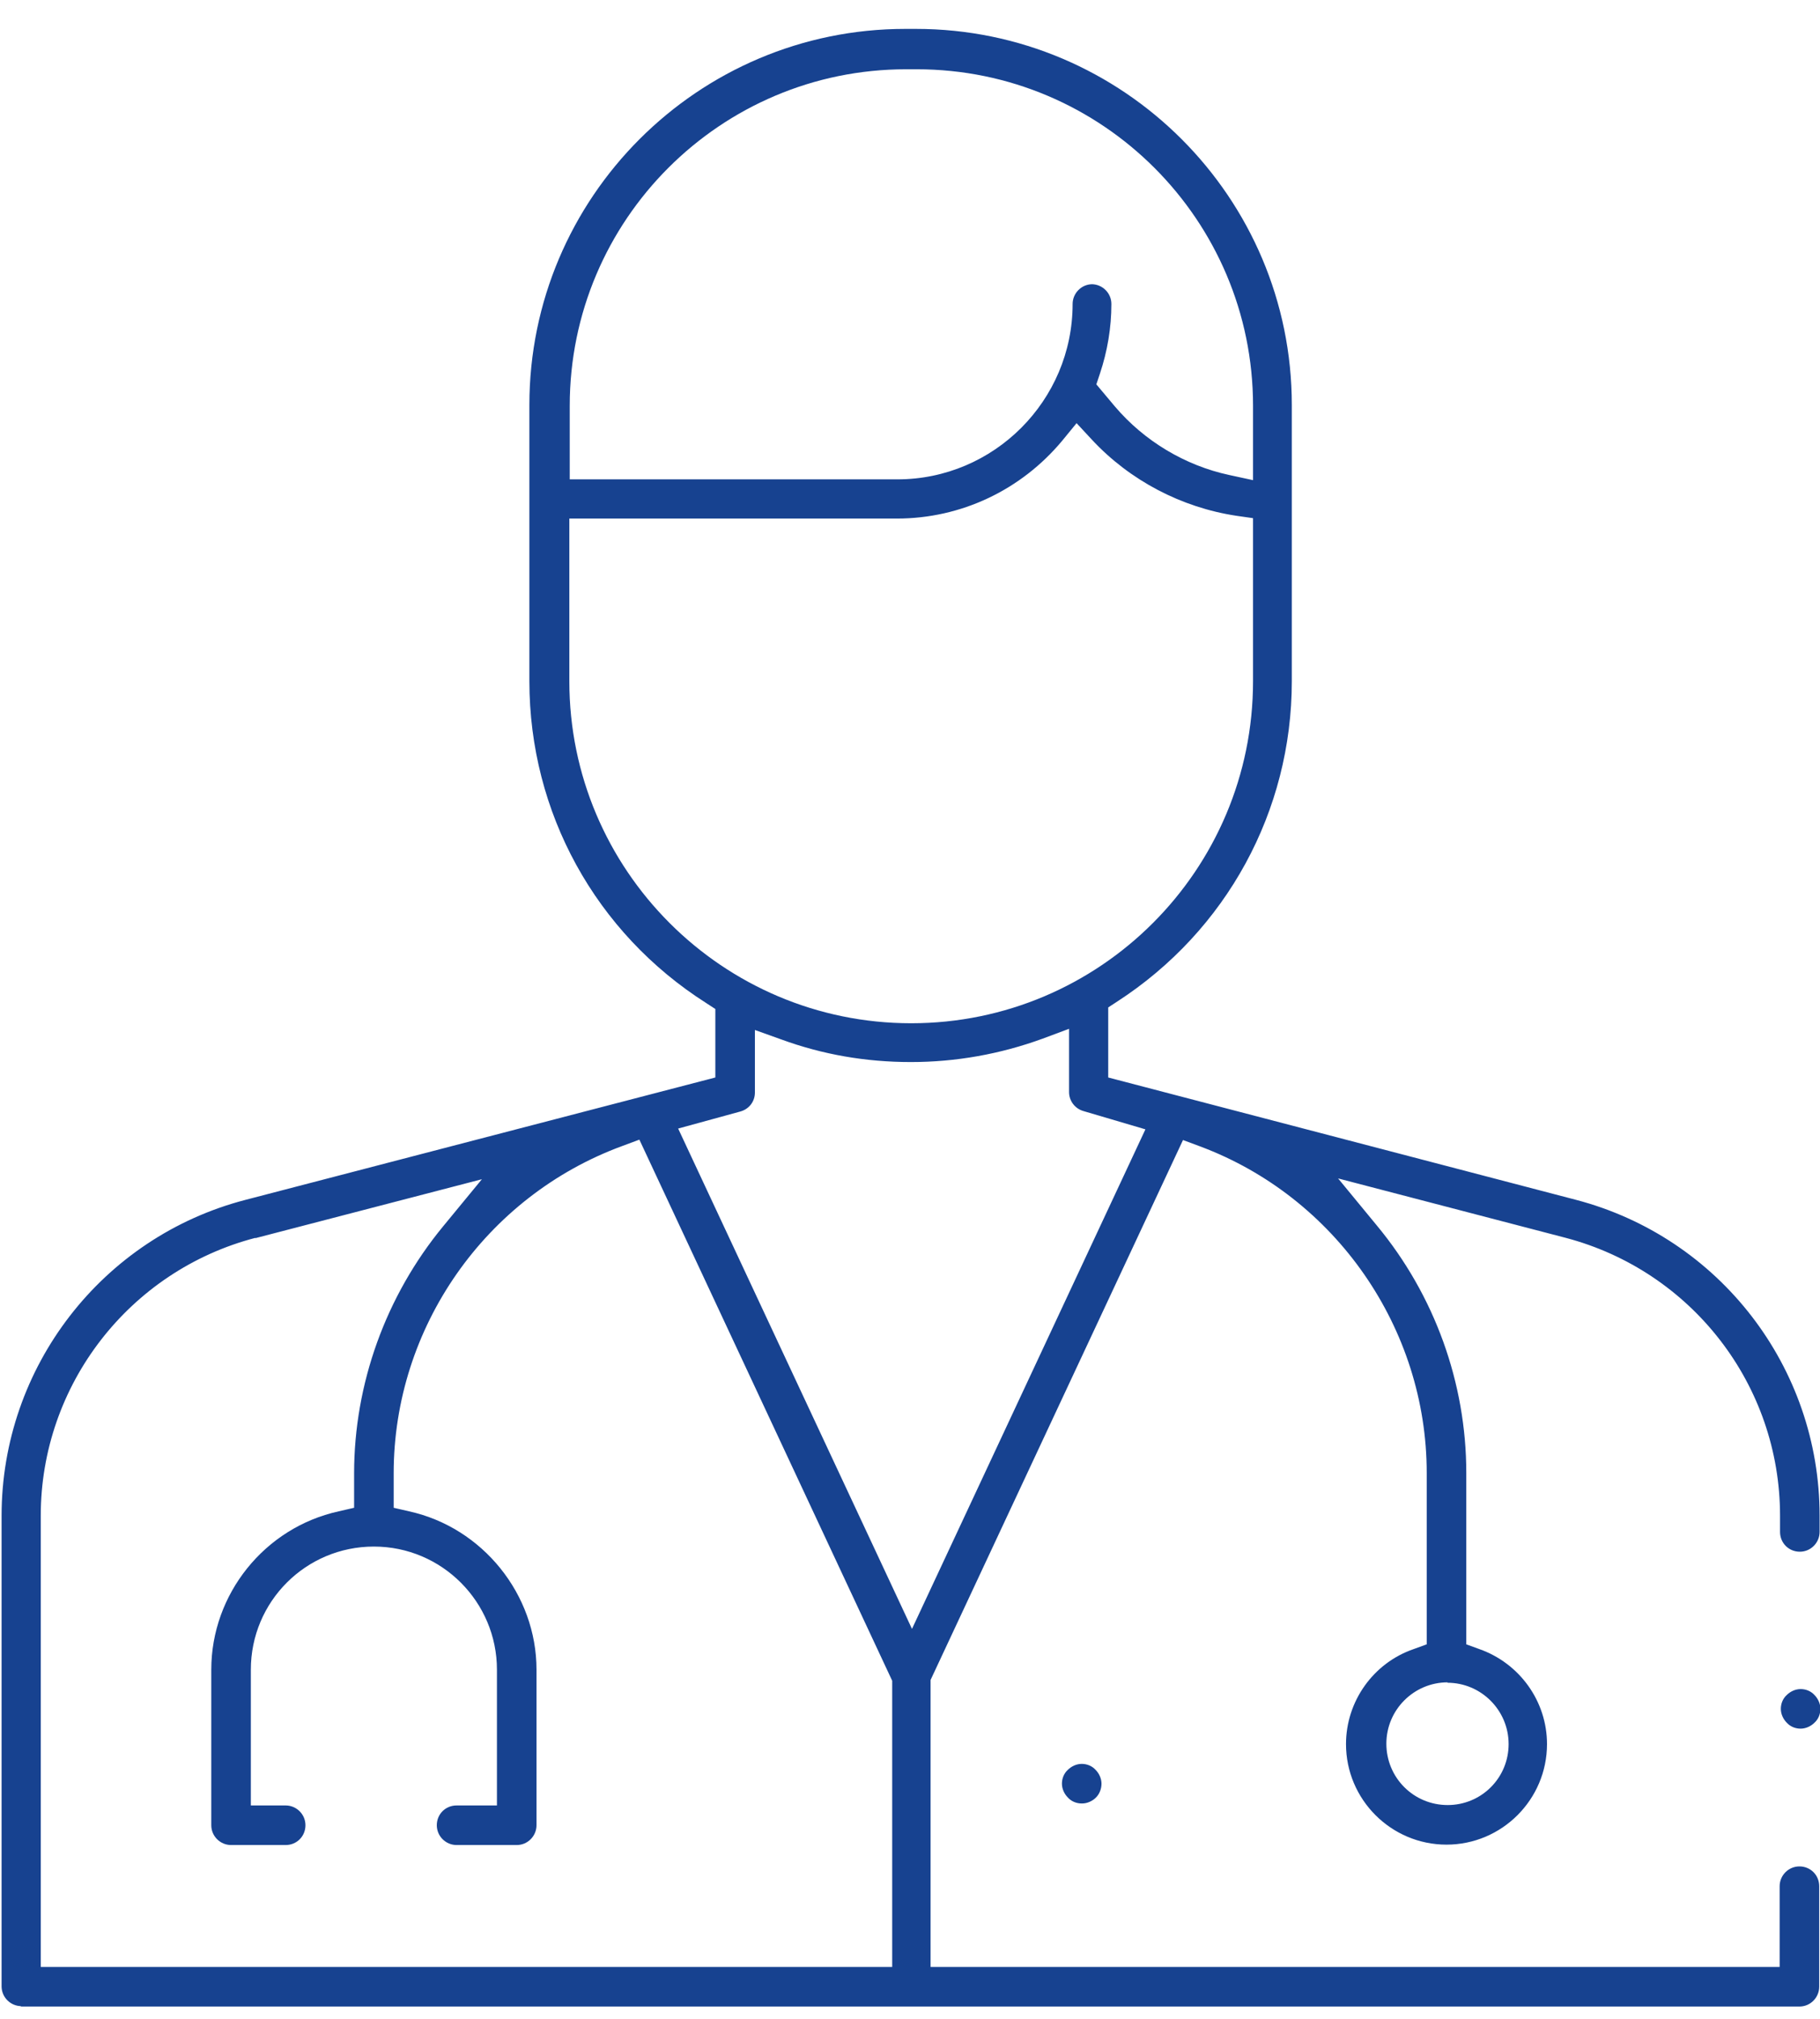 <svg width="46" height="51" viewBox="0 0 46 51" fill="none" xmlns="http://www.w3.org/2000/svg">
<path d="M0.54 50.68C0.27 50.68 0.04 50.46 0.04 50.18V38.29C0.04 34.54 2.58 31.25 6.21 30.31L18.08 27.22V25.49L17.85 25.34C15.05 23.56 13.38 20.52 13.38 17.21V10.23C13.38 4.99 17.64 0.73 22.88 0.73H23.15C28.39 0.73 32.65 4.99 32.65 10.23V17.21C32.65 20.49 31 23.51 28.24 25.3L28.01 25.45V27.22L39.83 30.31C43.46 31.26 45.99 34.54 45.99 38.29V38.7C45.99 38.97 45.77 39.2 45.49 39.2C45.21 39.2 44.99 38.98 44.99 38.7V38.29C44.99 34.99 42.76 32.11 39.57 31.27L33.82 29.77L34.8 30.96C36.26 32.72 37.06 34.94 37.06 37.21V41.54L37.39 41.66C38.41 42.02 39.1 42.98 39.1 44.06C39.1 45.46 37.96 46.6 36.56 46.6C35.16 46.6 34.02 45.46 34.02 44.06C34.02 42.98 34.71 42.01 35.73 41.66L36.06 41.54V37.21C36.06 33.56 33.76 30.24 30.33 28.96L29.9 28.8L23.52 42.44V49.69H44.98V47.65C44.98 47.38 45.2 47.15 45.48 47.15C45.76 47.15 45.98 47.37 45.98 47.65V50.19C45.98 50.46 45.76 50.69 45.48 50.69H0.51L0.54 50.68ZM6.46 31.27C3.27 32.1 1.03 34.99 1.03 38.29V49.69H22.55V42.46L16.16 28.79L15.73 28.95C12.27 30.22 9.95 33.54 9.95 37.22V38.09L10.34 38.18C12.2 38.59 13.56 40.28 13.56 42.18V46.11C13.56 46.38 13.34 46.61 13.06 46.61H11.54C11.27 46.61 11.04 46.39 11.04 46.11C11.04 45.83 11.26 45.61 11.54 45.61H12.56V42.18C12.56 40.47 11.17 39.07 9.45 39.07C7.73 39.07 6.34 40.46 6.34 42.18V45.61H7.22C7.49 45.61 7.72 45.83 7.72 46.11C7.72 46.39 7.5 46.61 7.22 46.61H5.84C5.57 46.61 5.34 46.39 5.34 46.11V42.18C5.34 40.27 6.69 38.59 8.56 38.18L8.95 38.09V37.22C8.95 34.96 9.75 32.74 11.2 30.98L12.18 29.79L6.45 31.28L6.46 31.27ZM36.59 42.5C35.74 42.5 35.04 43.19 35.04 44.05C35.04 44.91 35.73 45.6 36.59 45.6C37 45.6 37.39 45.44 37.68 45.15C37.97 44.86 38.13 44.47 38.13 44.06C38.13 43.21 37.44 42.51 36.58 42.51L36.59 42.5ZM19.08 27.6C19.08 27.83 18.93 28.02 18.71 28.08L17.14 28.51L23.05 41.15L28.95 28.53L27.39 28.07C27.17 28.01 27.02 27.81 27.02 27.59V25.99L26.35 26.24C25.28 26.63 24.16 26.83 23.02 26.83C21.88 26.83 20.79 26.64 19.75 26.26L19.08 26.02V27.59V27.6ZM14.39 17.21C14.39 21.97 18.26 25.85 23.03 25.85C27.8 25.85 31.67 21.98 31.67 17.21V13.09L31.25 13.03C29.86 12.82 28.56 12.14 27.6 11.11L27.21 10.69L26.85 11.13C25.81 12.38 24.29 13.1 22.67 13.1H14.39V17.22V17.21ZM27.59 7.18C27.86 7.18 28.09 7.4 28.09 7.68C28.09 8.28 27.99 8.87 27.8 9.44L27.71 9.71L28.18 10.27C28.92 11.14 29.95 11.76 31.07 12L31.67 12.13V10.25C31.67 5.56 27.86 1.75 23.17 1.75H22.9C18.21 1.75 14.4 5.56 14.4 10.25V12.11H22.68C25.12 12.11 27.11 10.12 27.11 7.68C27.11 7.41 27.33 7.18 27.61 7.18H27.59Z" fill="#174290"/>
<path d="M27.34 45.56C27.21 45.56 27.08 45.51 26.99 45.41C26.9 45.32 26.84 45.19 26.84 45.06C26.84 44.93 26.89 44.8 26.99 44.71C27.08 44.62 27.21 44.56 27.34 44.56C27.47 44.56 27.6 44.61 27.69 44.71C27.78 44.8 27.84 44.93 27.84 45.06C27.84 45.19 27.79 45.32 27.7 45.41C27.61 45.5 27.48 45.56 27.35 45.56H27.34Z" fill="#174290"/>
<path d="M45.51 43.67C45.38 43.67 45.25 43.62 45.16 43.52C45.07 43.43 45.01 43.3 45.01 43.17C45.01 43.04 45.06 42.91 45.16 42.82C45.25 42.73 45.38 42.67 45.51 42.67C45.64 42.67 45.77 42.72 45.86 42.82C45.95 42.91 46.01 43.04 46.01 43.17C46.01 43.3 45.96 43.43 45.86 43.52C45.77 43.61 45.64 43.67 45.51 43.67Z" fill="#174290"/>
</svg>
